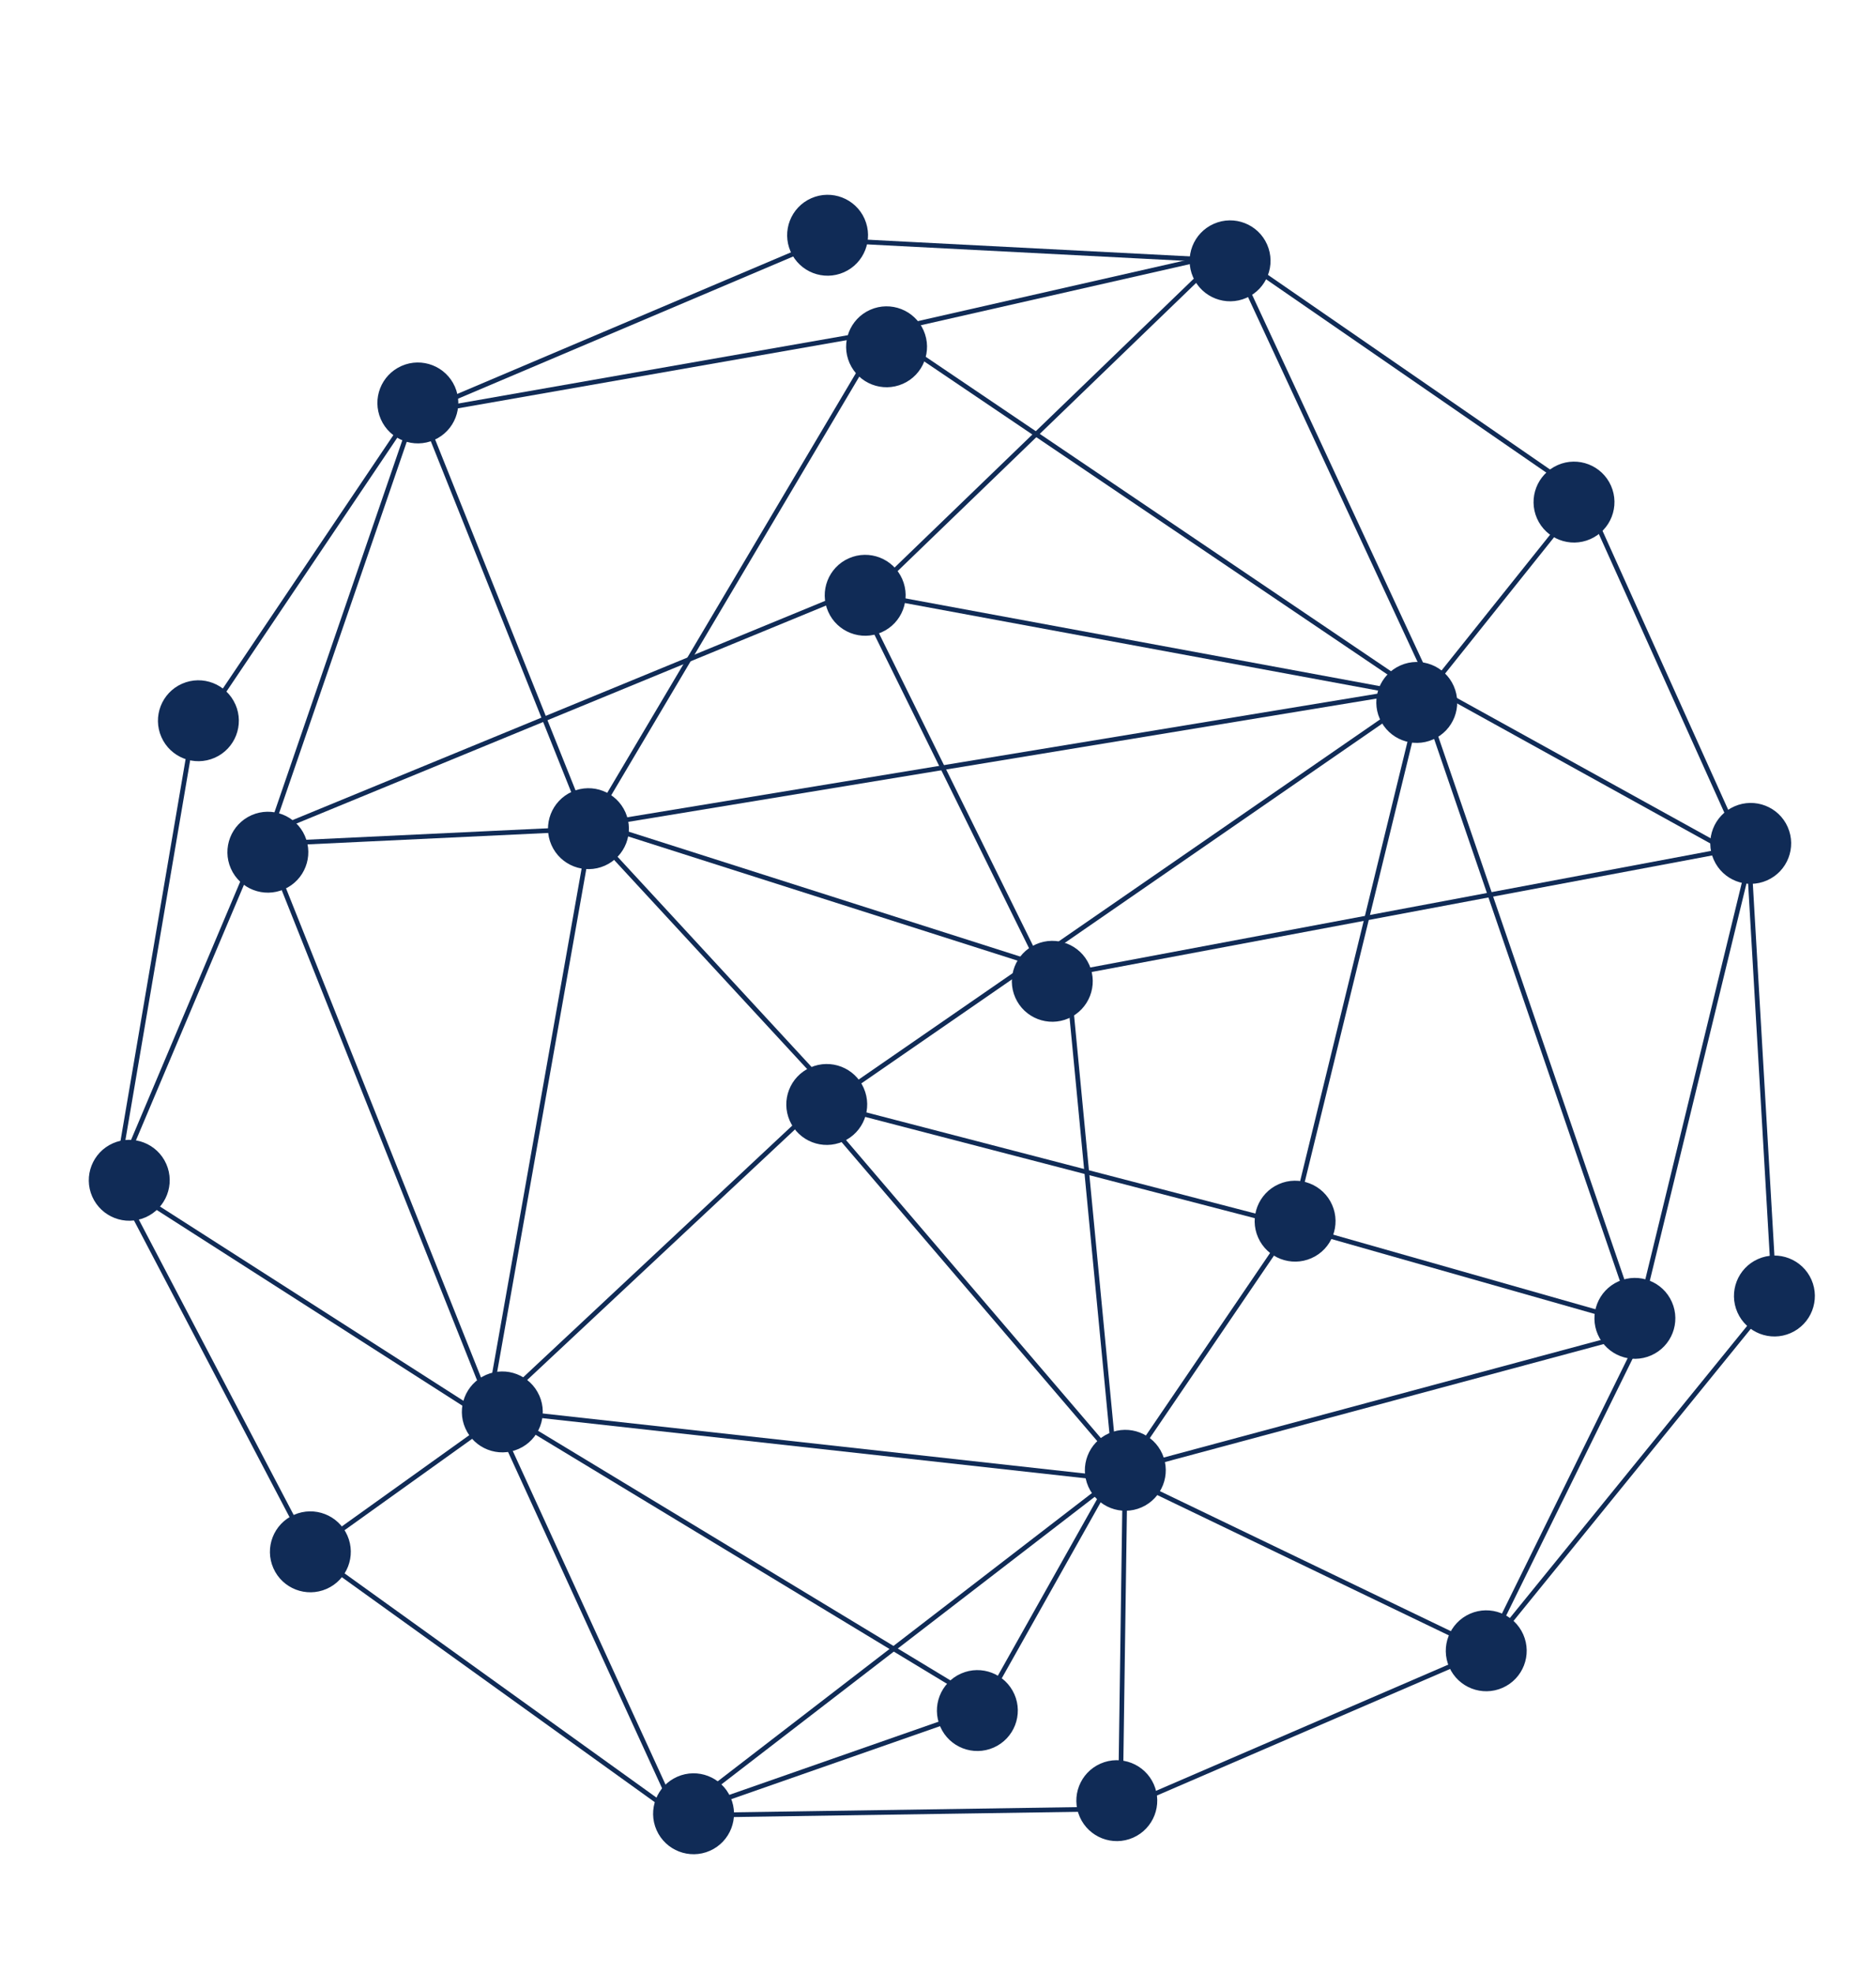 <?xml version="1.0" encoding="UTF-8"?> <svg xmlns="http://www.w3.org/2000/svg" id="_Слой_1" data-name="Слой 1" viewBox="0 0 801.35 842.61"><defs><style> .cls-1 { fill: #102b56; } </style></defs><polygon class="cls-1" points="208.19 609.54 206.22 609.2 252.43 348.46 254.41 348.81 208.19 609.54"></polygon><polygon class="cls-1" points="210.88 601.93 209.01 602.67 112.63 360.86 114.49 360.12 210.88 601.93"></polygon><rect class="cls-1" x="113.48" y="356.21" width="137.96" height="2" transform="translate(-16.76 9.07) rotate(-2.72)"></rect><rect class="cls-1" x="213.93" y="165.07" width="2" height="195.89" transform="translate(-82.33 98.68) rotate(-21.81)"></rect><rect class="cls-1" x="46.39" y="265.29" width="199.27" height="2" transform="translate(-153.28 317.82) rotate(-71.03)"></rect><rect class="cls-1" x="2.41" y="432.3" width="154.63" height="2" transform="translate(-350.44 338.05) rotate(-67.09)"></rect><polygon class="cls-1" points="206.27 606 49.02 505.33 50.1 503.65 207.34 604.31 206.27 606"></polygon><polygon class="cls-1" points="131.69 663.28 48.67 504.95 50.45 504.03 133.46 662.34 131.69 663.28"></polygon><polygon class="cls-1" points="133.15 663.62 132 661.99 206.62 608.56 207.78 610.18 133.15 663.62"></polygon><polygon class="cls-1" points="288.33 775.86 209.04 602.72 210.86 601.88 290.15 775.03 288.33 775.86"></polygon><rect class="cls-1" x="209.9" y="622.65" width="2.01" height="192.95" transform="translate(-496.09 470.58) rotate(-54.29)"></rect><polygon class="cls-1" points="478.52 773.58 289.25 776.45 289.22 774.44 478.49 771.57 478.52 773.58"></polygon><rect class="cls-1" x="407.29" y="699.28" width="144.6" height="1.99" transform="translate(-227.39 1169.94) rotate(-89.19)"></rect><polygon class="cls-1" points="289.85 776.24 288.63 774.65 480.07 627.2 481.3 628.78 289.85 776.24"></polygon><polygon class="cls-1" points="488.73 634.18 209.84 603.3 210.05 601.31 488.95 632.19 488.73 634.18"></polygon><polygon class="cls-1" points="210.64 603.03 209.26 601.57 354.52 465.69 355.88 467.15 210.64 603.03"></polygon><rect class="cls-1" x="302.28" y="333.64" width="2" height="153.08" transform="translate(-197.79 314.5) rotate(-42.71)"></rect><rect class="cls-1" x="190.9" y="246.71" width="247.08" height="2" transform="translate(-58.97 391.92) rotate(-59.35)"></rect><rect class="cls-1" x="491.34" y="80.49" width="2" height="277.18" transform="translate(35.15 504.35) rotate(-55.95)"></rect><polygon class="cls-1" points="353.71 472.56 352.57 470.91 610.96 292.46 612.1 294.1 353.71 472.56"></polygon><polygon class="cls-1" points="479.92 628.64 349.78 476.46 351.31 475.15 481.45 627.33 479.92 628.64"></polygon><rect class="cls-1" x="452.98" y="574.66" width="126.51" height="2.01" transform="translate(-250.12 678.6) rotate(-55.77)"></rect><rect class="cls-1" x="451.47" y="394.92" width="1.99" height="205.24" transform="translate(-142.88 810.33) rotate(-75.43)"></rect><polygon class="cls-1" points="552.76 523.58 550.81 523.11 606.19 296.44 608.14 296.91 552.76 523.58"></polygon><polygon class="cls-1" points="700.21 564.97 698.3 565.62 606.21 297 608.12 296.35 700.21 564.97"></polygon><rect class="cls-1" x="624.52" y="467.66" width="2.01" height="153.32" transform="translate(-69.18 997.04) rotate(-74.12)"></rect><polygon class="cls-1" points="702.37 569.4 480.95 628.95 480.42 627.02 701.84 567.46 702.37 569.4"></polygon><rect class="cls-1" x="592.34" y="635.75" width="152.3" height="2" transform="translate(-198.04 955.29) rotate(-63.79)"></rect><polygon class="cls-1" points="635.26 706 478.9 773.49 478.11 771.66 634.46 704.16 635.26 706"></polygon><polygon class="cls-1" points="634.43 705.98 481.87 632.57 482.74 630.77 635.29 704.18 634.43 705.98"></polygon><polygon class="cls-1" points="700.23 565.53 698.28 565.06 746.22 368.05 748.17 368.52 700.23 565.53"></polygon><rect class="cls-1" x="678.37" y="253.27" width="2" height="155.02" transform="translate(61.17 765.28) rotate(-61.06)"></rect><polygon class="cls-1" points="612.31 293.91 610.75 292.65 675.92 211.15 677.48 212.4 612.31 293.91"></polygon><rect class="cls-1" x="710.95" y="204.2" width="2" height="171.66" transform="translate(-56.3 317.99) rotate(-24.25)"></rect><rect class="cls-1" x="599.87" y="67.37" width="2" height="184.22" transform="translate(128.43 563.56) rotate(-55.4)"></rect><polygon class="cls-1" points="610.62 293.7 524.15 107.61 525.96 106.76 612.44 292.86 610.62 293.7"></polygon><polygon class="cls-1" points="521.6 109.78 377.73 142.46 377.28 140.51 521.15 107.83 521.6 109.78"></polygon><polygon class="cls-1" points="377.68 142.48 179.07 177.31 178.72 175.34 377.33 140.5 377.68 142.48"></polygon><rect class="cls-1" x="171.38" y="138.4" width="189.09" height="2" transform="translate(-33.32 114.92) rotate(-22.99)"></rect><polygon class="cls-1" points="525.4 112.41 352.92 103.48 353.02 101.47 525.51 110.4 525.4 112.41"></polygon><polygon class="cls-1" points="88.13 308.15 86.47 307.03 177.66 171.54 179.33 172.65 88.13 308.15"></polygon><polygon class="cls-1" points="50.55 504.66 48.57 504.32 82.08 307.82 84.06 308.15 50.55 504.66"></polygon><rect class="cls-1" x="351.92" y="274.86" width="2.01" height="216.59" transform="translate(-119.34 603) rotate(-72.31)"></rect><polygon class="cls-1" points="477.46 628.29 475.47 628.49 455.1 416.16 457.1 415.96 477.46 628.29"></polygon><polygon class="cls-1" points="420.1 728.61 214.05 603.89 215.1 602.19 421.15 726.9 420.1 728.61"></polygon><polygon class="cls-1" points="421.5 728.24 419.75 727.27 475.59 627.9 477.34 628.88 421.5 728.24"></polygon><rect class="cls-1" x="285.43" y="752.02" width="135.86" height="2.01" transform="translate(-228.75 158.84) rotate(-19.27)"></rect><rect class="cls-1" x="105.46" y="302.87" width="269.62" height="2" transform="translate(-97.58 114.34) rotate(-22.37)"></rect><rect class="cls-1" x="489.19" y="148.32" width="2" height="254.78" transform="translate(129.95 707.6) rotate(-79.52)"></rect><polygon class="cls-1" points="635.64 705.71 634.09 704.45 757.18 552.91 758.73 554.18 635.64 705.71"></polygon><polygon class="cls-1" points="758.96 553.49 756.96 553.6 746.2 368.34 748.2 368.23 758.96 553.49"></polygon><path class="cls-1" d="M100.56,300.87c3.85,8.73-.11,18.93-8.84,22.78-8.73,3.85-18.93-.1-22.78-8.84-3.85-8.73.1-18.93,8.83-22.78,8.73-3.85,18.93.11,22.78,8.84Z"></path><path class="cls-1" d="M71.02,497.14c3.85,8.73-.1,18.94-8.83,22.79-8.73,3.85-18.93-.11-22.79-8.84-3.85-8.73.11-18.93,8.84-22.78,8.73-3.85,18.93.1,22.78,8.83Z"></path><path class="cls-1" d="M130.23,357.02c3.85,8.73-.11,18.93-8.84,22.78-8.73,3.85-18.93-.1-22.78-8.84-3.85-8.73.11-18.93,8.84-22.78,8.73-3.85,18.93.1,22.78,8.83Z"></path><path class="cls-1" d="M194.3,165.13c3.85,8.73-.1,18.93-8.84,22.78-8.73,3.85-18.93-.1-22.78-8.83-3.85-8.73.11-18.93,8.84-22.78,8.73-3.85,18.93.11,22.78,8.84Z"></path><path class="cls-1" d="M267.17,346.97c3.85,8.73-.1,18.93-8.83,22.78-8.73,3.85-18.93-.1-22.79-8.83-3.85-8.73.11-18.93,8.84-22.79,8.73-3.85,18.93.11,22.78,8.84Z"></path><path class="cls-1" d="M230.38,596.07c3.85,8.73-.1,18.93-8.84,22.79-8.73,3.85-18.93-.11-22.78-8.84-3.85-8.73.1-18.93,8.83-22.78,8.73-3.85,18.93.11,22.78,8.83Z"></path><path class="cls-1" d="M433.3,723.63c3.85,8.73-.11,18.93-8.84,22.78-8.73,3.85-18.93-.1-22.78-8.83-3.85-8.73.11-18.93,8.84-22.78,8.73-3.85,18.93.11,22.78,8.84Z"></path><path class="cls-1" d="M496.5,621.01c3.85,8.73-.11,18.94-8.84,22.79-8.73,3.85-18.93-.11-22.78-8.84-3.85-8.73.1-18.93,8.83-22.78,8.73-3.85,18.94.1,22.79,8.83Z"></path><path class="cls-1" d="M368.96,464.76c3.85,8.73-.11,18.93-8.84,22.79-8.73,3.85-18.92-.11-22.77-8.84-3.85-8.73.1-18.93,8.83-22.78,8.73-3.85,18.94.1,22.79,8.83Z"></path><path class="cls-1" d="M465.31,412.15c3.85,8.73-.11,18.93-8.84,22.79-8.73,3.85-18.93-.11-22.78-8.84-3.85-8.73.1-18.93,8.83-22.78,8.73-3.85,18.94.1,22.79,8.83Z"></path><path class="cls-1" d="M569.02,514.61c3.85,8.73-.1,18.93-8.83,22.78-8.73,3.85-18.93-.1-22.78-8.83-3.85-8.73.1-18.93,8.83-22.79,8.73-3.85,18.93.11,22.78,8.84Z"></path><path class="cls-1" d="M620.99,293.05c3.85,8.73-.1,18.93-8.83,22.78-8.73,3.85-18.93-.1-22.79-8.84-3.85-8.73.11-18.93,8.84-22.78,8.73-3.85,18.93.11,22.78,8.83Z"></path><path class="cls-1" d="M385.38,247.29c3.85,8.73-.1,18.93-8.83,22.78-8.73,3.85-18.94-.1-22.79-8.83-3.85-8.73.11-18.94,8.84-22.79,8.73-3.85,18.93.11,22.78,8.84Z"></path><path class="cls-1" d="M394.52,141.14c3.85,8.73-.11,18.94-8.84,22.79-8.73,3.85-18.93-.11-22.78-8.84-3.85-8.73.11-18.93,8.83-22.78,8.73-3.85,18.93.1,22.79,8.83Z"></path><path class="cls-1" d="M369.32,93.51c3.85,8.73-.11,18.93-8.84,22.78-8.73,3.85-18.92-.11-22.77-8.84-3.85-8.73.1-18.93,8.83-22.78,8.73-3.85,18.93.11,22.79,8.84Z"></path><path class="cls-1" d="M541.25,104.43c3.85,8.73-.1,18.94-8.83,22.79-8.73,3.85-18.94-.11-22.79-8.84-3.85-8.73.12-18.93,8.85-22.78,8.73-3.85,18.93.1,22.77,8.83Z"></path><path class="cls-1" d="M688.16,207.48c3.85,8.73-.1,18.93-8.83,22.78-8.73,3.85-18.94-.1-22.79-8.83-3.85-8.73.11-18.93,8.84-22.79,8.73-3.85,18.93.11,22.78,8.84Z"></path><path class="cls-1" d="M763.64,353.25c3.85,8.73-.11,18.93-8.84,22.78-8.73,3.85-18.92-.11-22.77-8.84-3.85-8.73.1-18.93,8.83-22.77,8.73-3.85,18.94.1,22.79,8.83Z"></path><path class="cls-1" d="M714.17,556.12c3.85,8.73-.11,18.93-8.84,22.78-8.73,3.85-18.93-.1-22.78-8.83-3.85-8.73.1-18.93,8.84-22.79,8.73-3.85,18.93.11,22.78,8.84Z"></path><path class="cls-1" d="M773.77,546.57c3.85,8.73-.11,18.93-8.84,22.79-8.73,3.85-18.93-.11-22.78-8.84-3.85-8.73.1-18.93,8.83-22.78,8.73-3.85,18.93.1,22.79,8.83Z"></path><path class="cls-1" d="M650.67,698.11c3.85,8.73-.1,18.93-8.83,22.78-8.73,3.85-18.93-.1-22.79-8.83-3.85-8.73.11-18.93,8.84-22.79,8.73-3.85,18.93.11,22.78,8.84Z"></path><path class="cls-1" d="M492.86,762.12c3.85,8.73-.11,18.93-8.84,22.78-8.73,3.85-18.93-.11-22.78-8.84-3.85-8.73.1-18.93,8.83-22.78,8.73-3.85,18.93.11,22.79,8.84Z"></path><path class="cls-1" d="M312.07,767.71c3.85,8.73-.1,18.93-8.83,22.79-8.73,3.85-18.93-.11-22.79-8.84-3.85-8.73.11-18.93,8.84-22.78,8.73-3.85,18.93.1,22.78,8.83Z"></path><path class="cls-1" d="M148.38,655.84c3.85,8.73-.11,18.93-8.83,22.78-8.73,3.85-18.93-.1-22.78-8.83-3.85-8.73.1-18.93,8.83-22.79,8.73-3.85,18.93.11,22.78,8.84Z"></path><rect class="cls-1" x="406.65" y="247.9" width="2" height="180.15" transform="translate(-107.45 215.18) rotate(-26.25)"></rect><polygon class="cls-1" points="366.65 260.12 365.27 258.68 518.03 111.21 519.42 112.65 366.65 260.12"></polygon><polygon class="cls-1" points="599.82 296.43 253.98 353.4 253.66 351.43 599.5 294.45 599.82 296.43"></polygon><polygon class="cls-1" points="740.5 363.66 456.29 417.04 455.92 415.07 740.12 361.7 740.5 363.66"></polygon></svg> 